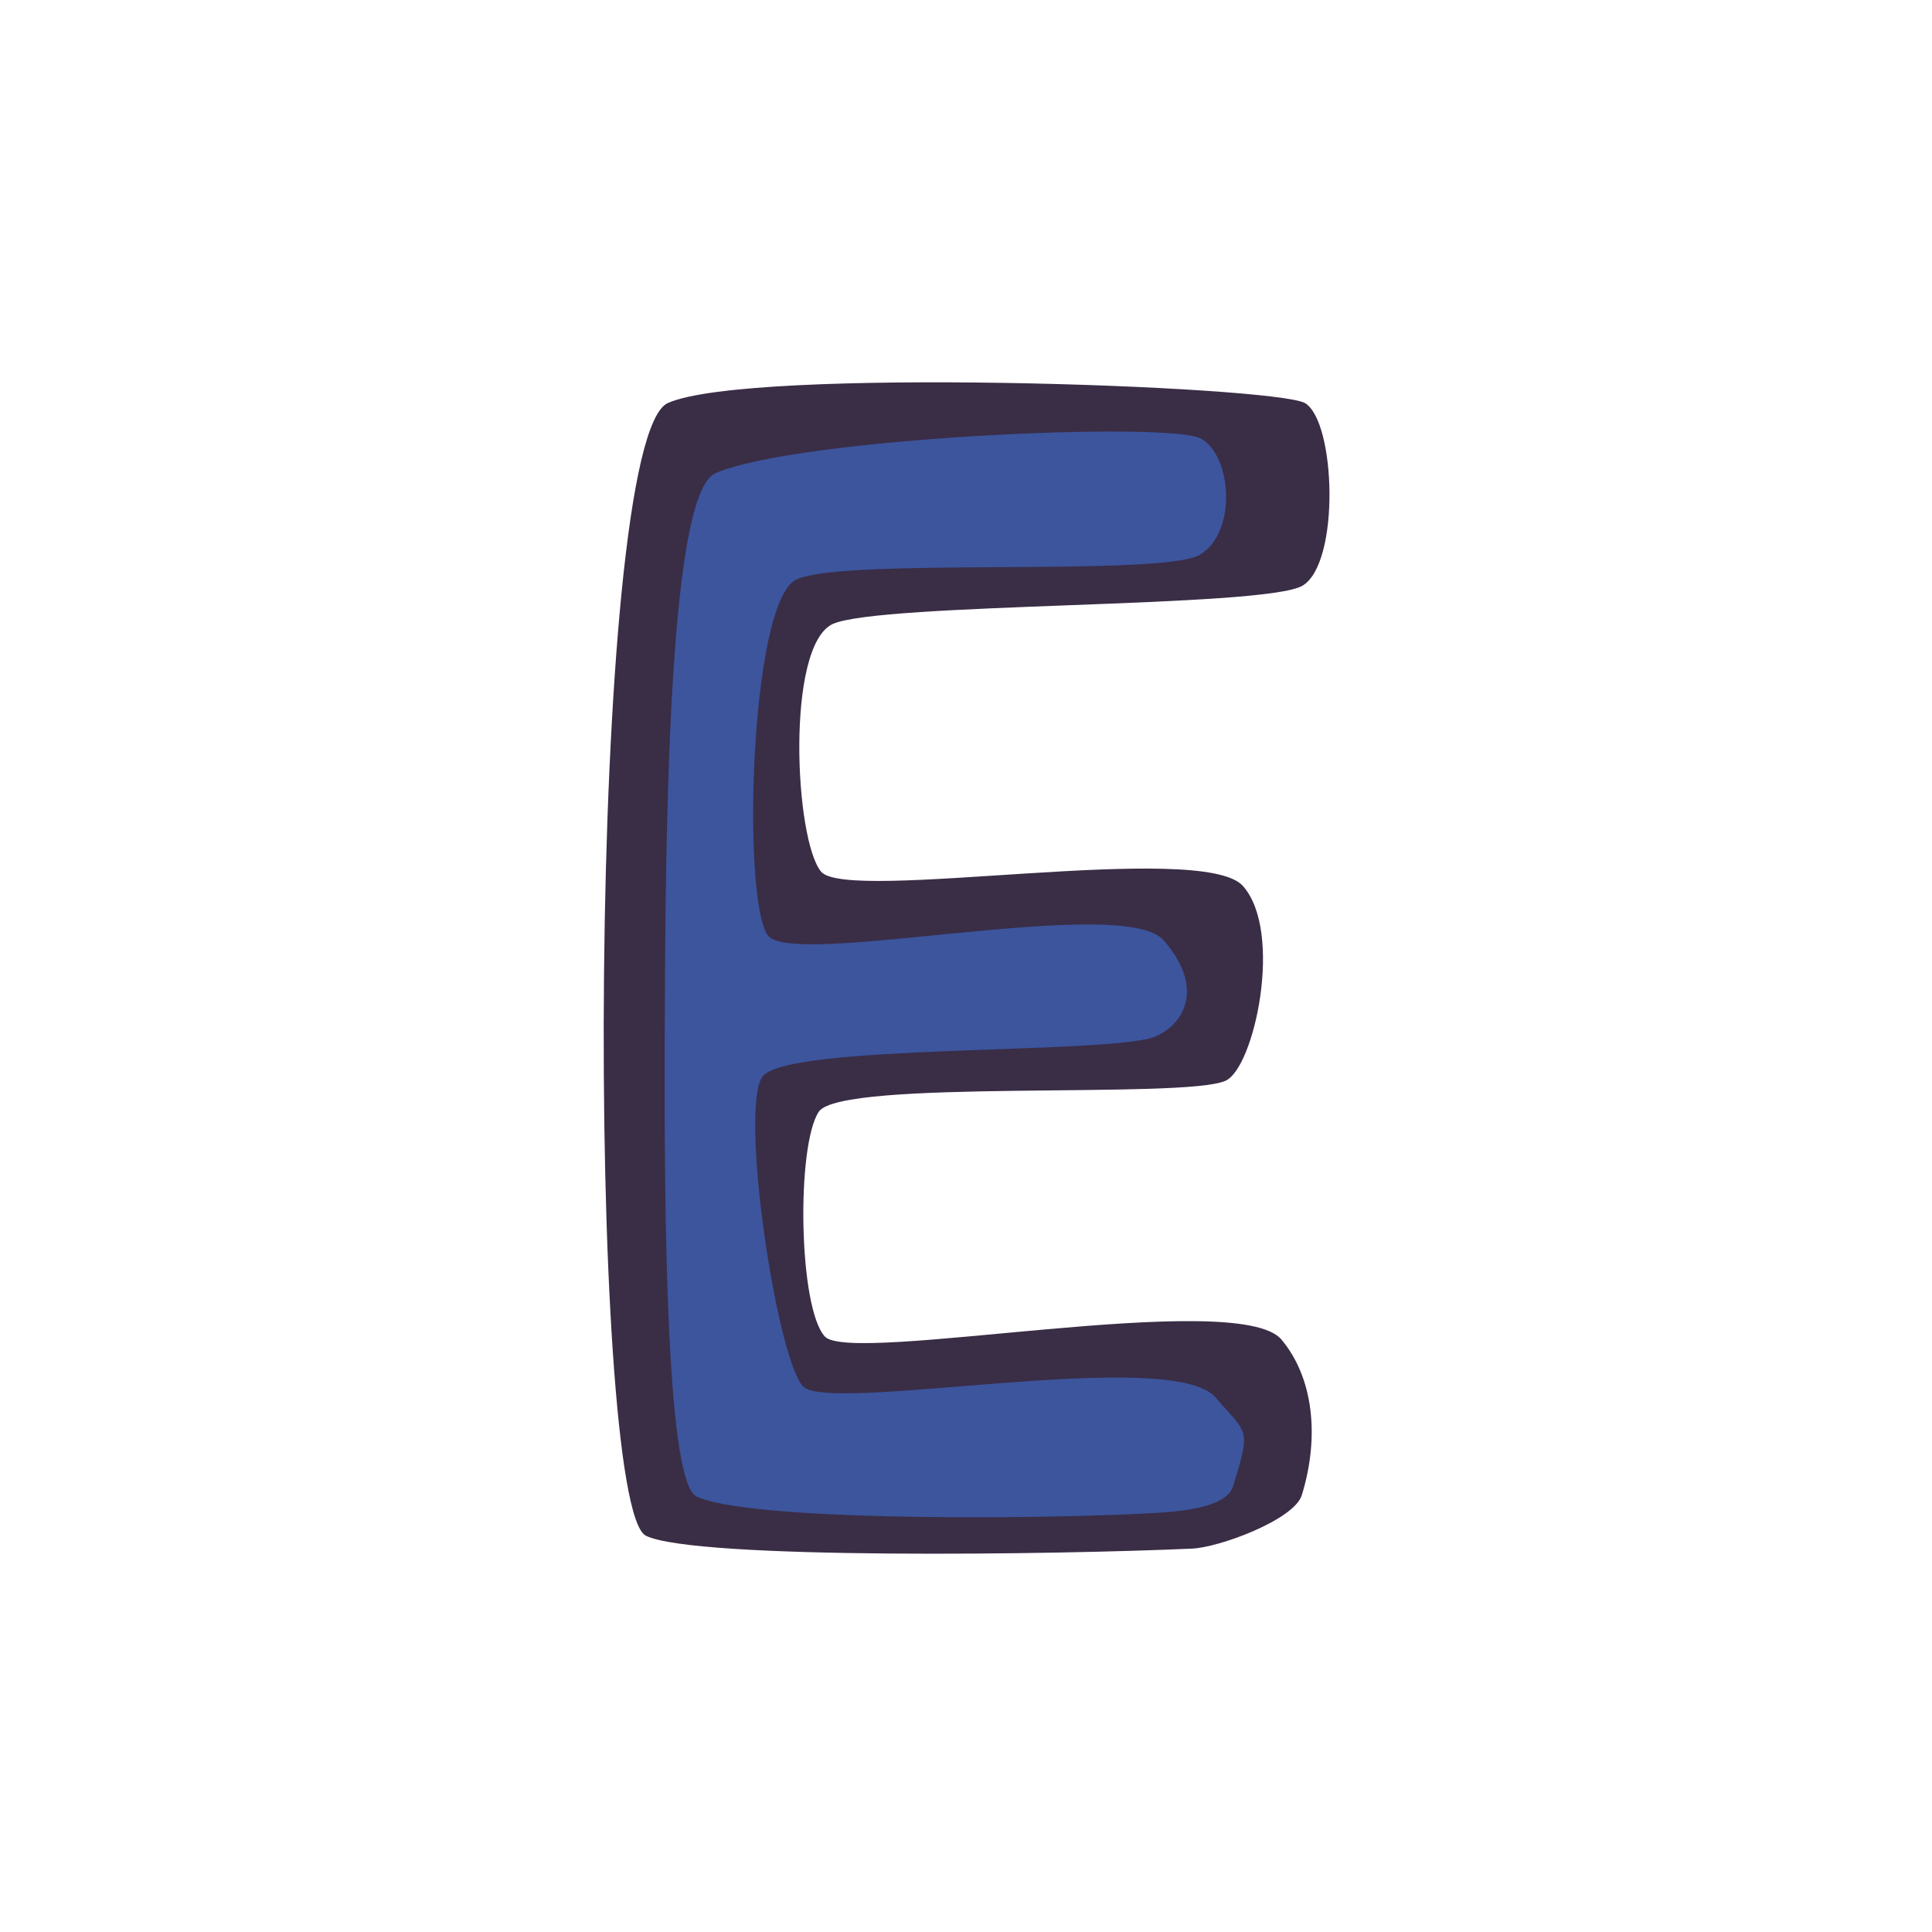 <?xml version="1.0" encoding="utf-8"?>
<svg version="1.1" id="doodinals_x5F_component_x5F_E"
	 xmlns="http://www.w3.org/2000/svg" xmlns:xlink="http://www.w3.org/1999/xlink" x="0px" y="0px" viewBox="0 0 256 256"
	 style="enable-background:new 0 0 256 256;" xml:space="preserve">
<style type="text/css">
	.st0{fill:#3A2D46;}
	.st1{fill:#3C559D;}
</style>
<g>
	<path class="st0" d="M172.6,77.6c-5,3-56.1,2.2-62.3,5.1c-6.2,3-5,28.6-1.5,32.8s50.5-4.2,55.9,1.9s1.5,24.1-2.3,25.8
		c-5.4,2.5-50.9-0.3-53.9,4.1c-3,4.5-2.7,26,0.8,29.8s54.7-6.5,60.5,0.4c4.2,5,5.1,12.8,2.7,20.6c-1,3.3-11.1,7-14.6,7.1
		c-17.5,0.8-65.7,1.5-72.3-1.7c-7.9-3.8-7.9-145.3,2.9-150.1s80.1-2.3,84.4,0C177,55.8,177.6,74.6,172.6,77.6z"/>
	<path class="st1" d="M159.1,58.1c-4.3-2.3-53.5-0.1-64.3,4.6c-5.5,2.4-6.6,36.8-6.7,70.4c-0.2,32.1,0.4,63.4,4.2,65.2
		c6.6,3.1,40.9,3.1,58.4,2.3c3.5-0.2,11.7-0.3,12.7-3.7c2.4-7.8,1.9-6.8-2.3-11.7c-5.8-6.9-51.2,2.2-54.7-1.5
		c-3.5-3.8-8.4-36.5-5.4-41s46.8-2.9,52.2-5.4c3.8-1.7,6.4-6.5,1-12.7s-48.9,3.7-52.4-0.6c-3.5-4.2-2.5-44.2,3.7-47.2
		s48.5-0.3,53.5-3.3C163.9,70.6,163.3,60.4,159.1,58.1z"/>
</g>
</svg>
